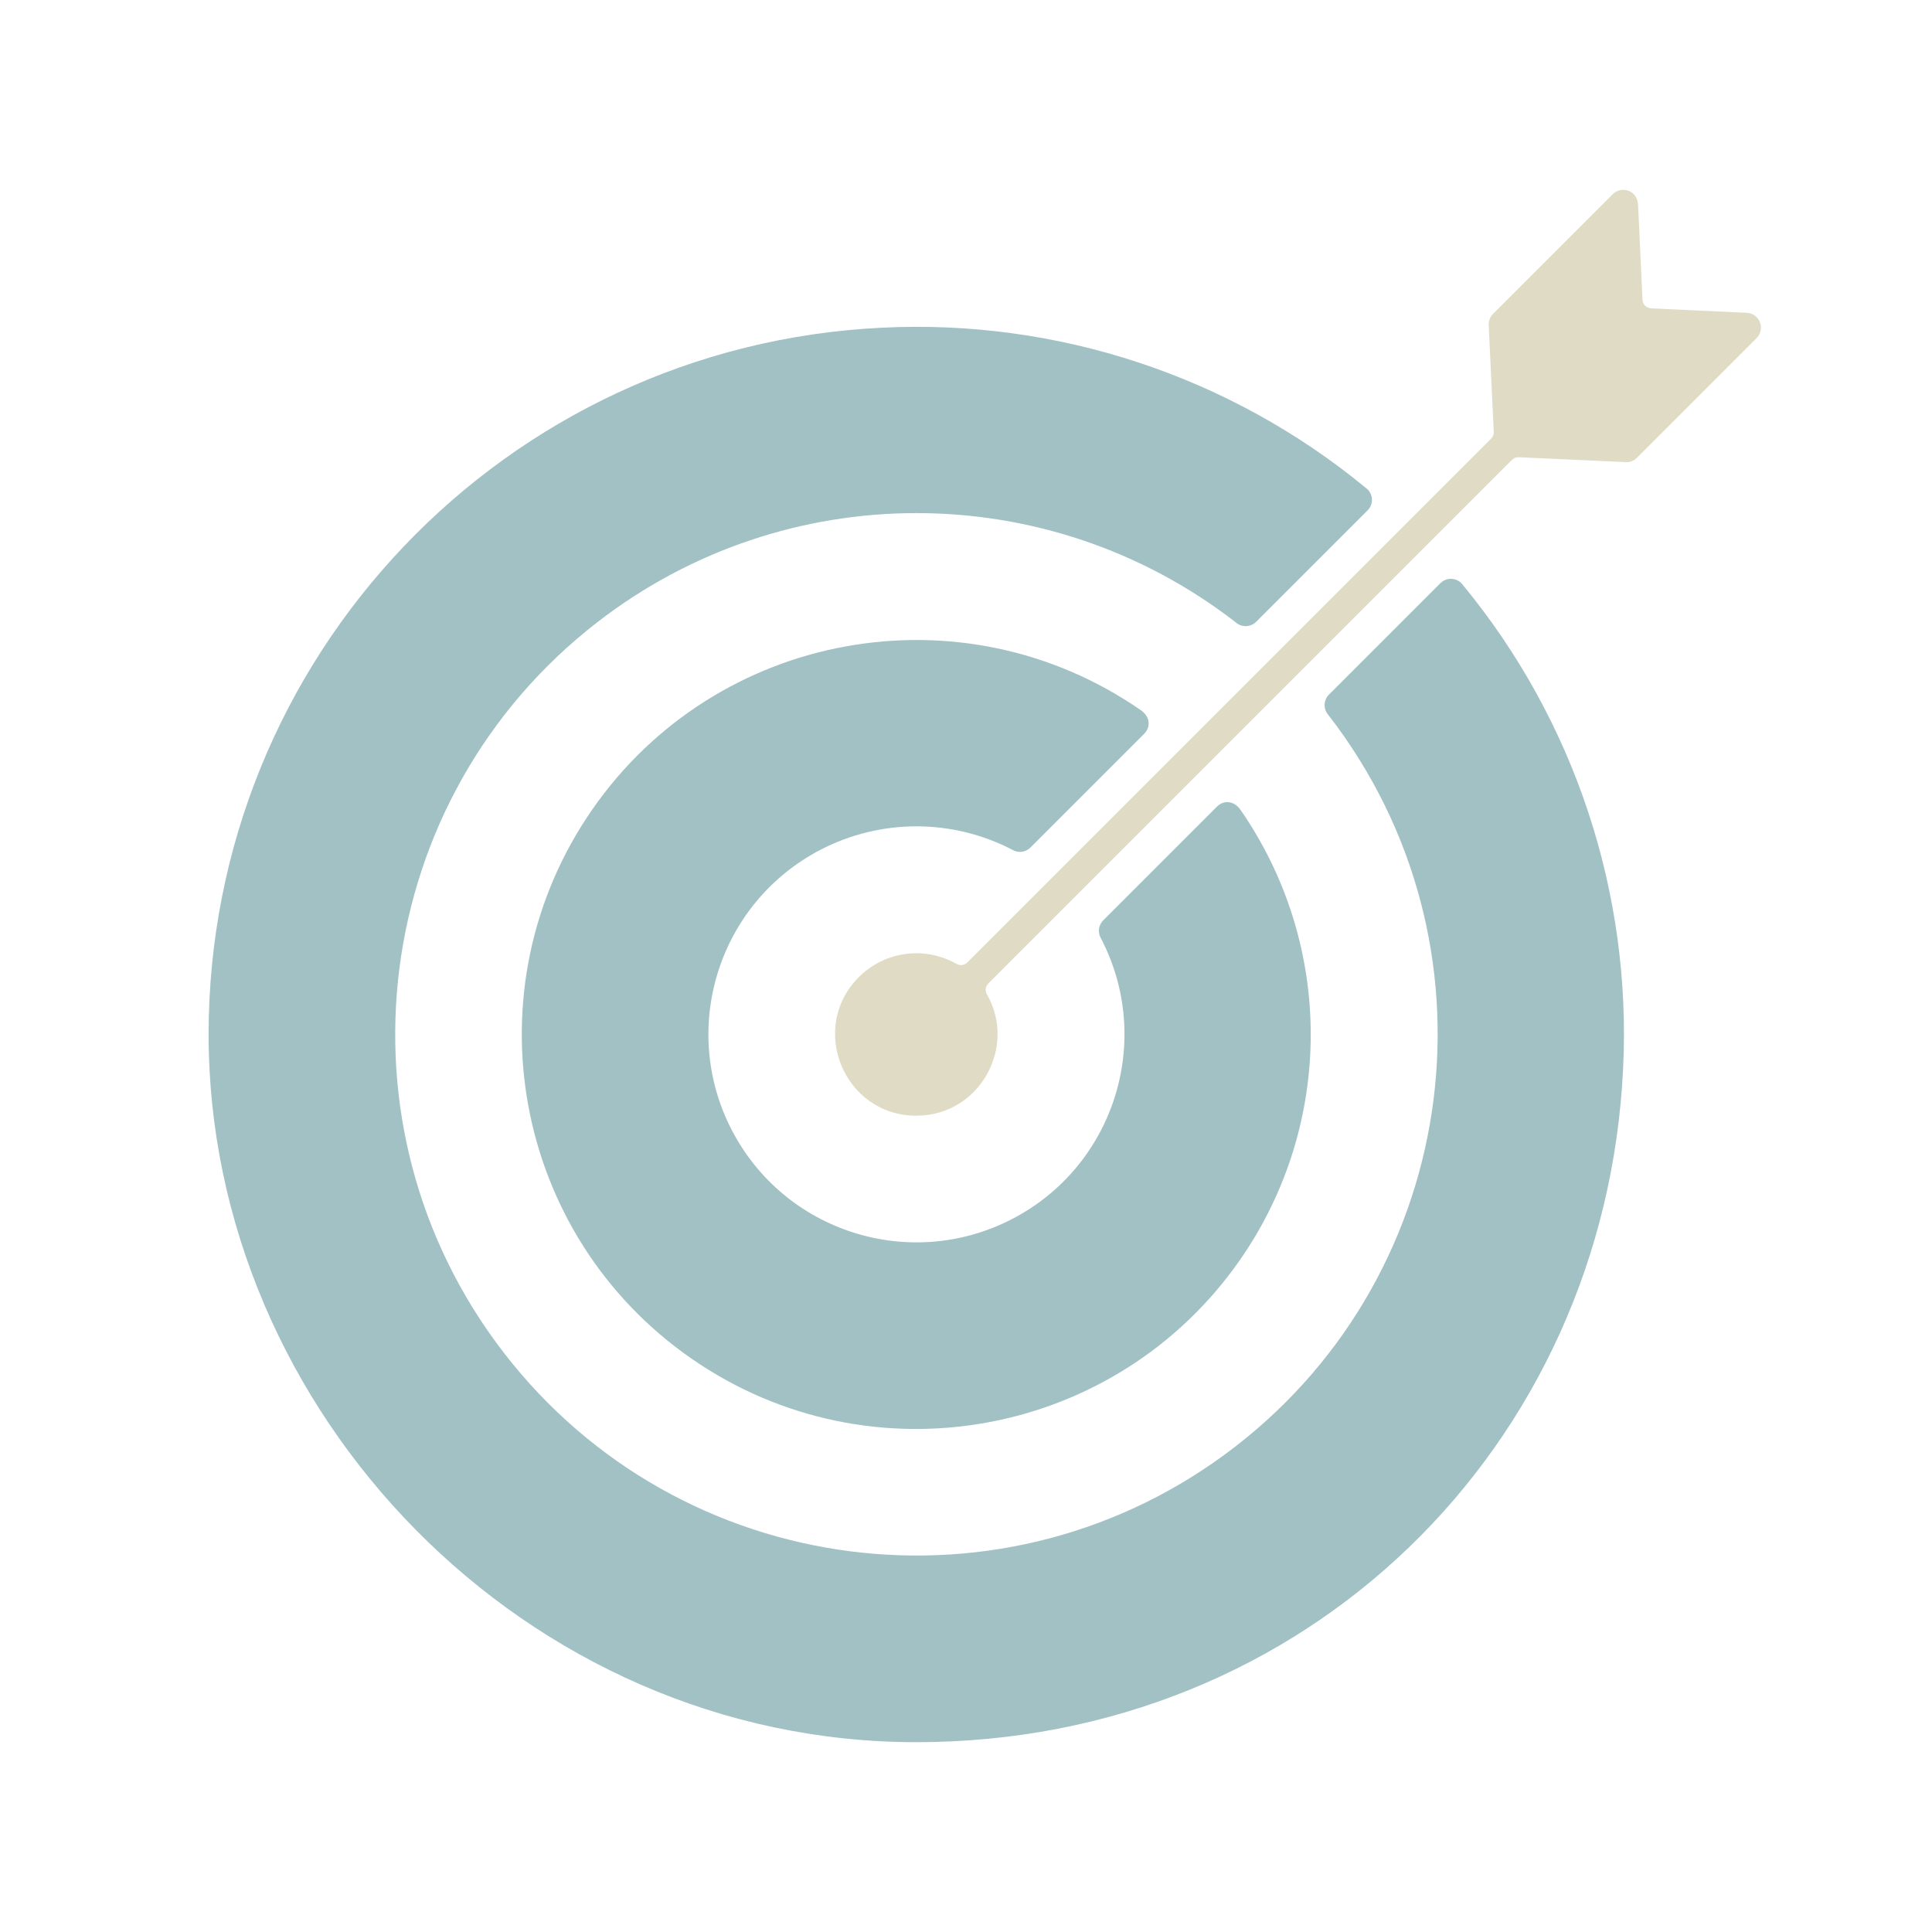 <?xml version="1.0" encoding="UTF-8"?>
<svg id="Ebene_2" data-name="Ebene 2" xmlns="http://www.w3.org/2000/svg" xmlns:xlink="http://www.w3.org/1999/xlink" viewBox="0 0 801.84 801.84">
  <defs>
    <style>
      .cls-1 {
        fill: none;
      }

      .cls-2 {
        fill: #a2c1c5;
      }

      .cls-2, .cls-3 {
        fill-rule: evenodd;
      }

      .cls-3 {
        fill: #e0dbc5;
      }

      .cls-4 {
        clip-path: url(#clippath);
      }
    </style>
    <clipPath id="clippath">
      <rect class="cls-1" width="801.84" height="801.84"/>
    </clipPath>
  </defs>
  <g id="Ziele_erreichen" data-name="Ziele erreichen">
    <g class="cls-4">
      <g>
        <path class="cls-3" d="M627.49,190.87l-217.28,217.27c-1.22,1.2-1.47,3.07-.6,4.55,12.57,21.91-3.1,50.36-29.32,50.36-29.95,0-45-36.38-23.83-57.54,10.73-10.73,27.3-12.97,40.5-5.48,1.47.86,3.34.61,4.54-.61l217.35-217.35c.76-.74,1.17-1.78,1.1-2.85l-2.09-44.29c-.08-1.73.57-3.42,1.8-4.64h-.01s49.68-49.69,49.68-49.69c3.39-3.39,10.23-2.05,10.53,4.59l1.82,39.19c.09,1.95,1.65,3.51,3.6,3.6l39.68,1.84c3.4.15,6.03,3.04,5.87,6.43-.07,1.53-.71,2.98-1.79,4.06h.01s-49.68,49.69-49.68,49.69c-1.37,1.38-3.31,2.03-5.23,1.76l-43.79-1.99c-1.06-.07-2.1.34-2.84,1.1h0Z"/>
        <path class="cls-2" d="M551.3,296.73c.06.06.1.12.15.19,73.1,94.5,55.75,230.36-38.75,303.45-94.5,73.1-230.36,55.75-303.45-38.75-73.1-94.5-55.75-230.36,38.75-303.45,77.94-60.29,186.77-60.29,264.71,0,.07.05.12.1.19.16,2.45,2.15,6.14,2.03,8.45-.27l46.23-46.23c2.41-2.4,2.42-6.29.03-8.7-.24-.24-.49-.45-.76-.65-56.3-46.37-127.88-70.08-200.73-66.48-156.56,7.52-279.54,136.64-279.54,293.35s131.5,293.71,293.71,293.71,285.83-122.98,293.35-279.54c3.59-72.85-20.11-144.43-66.49-200.73-1.99-2.75-5.83-3.38-8.59-1.39-.27.2-.53.42-.77.65l-46.23,46.23c-2.3,2.3-2.42,6-.27,8.45h0Z"/>
        <path class="cls-2" d="M456.93,389.45c.04.06.07.12.1.18,21.9,42.35,5.32,94.43-37.03,116.33-42.35,21.9-94.43,5.32-116.33-37.03-21.9-42.35-5.32-94.43,37.03-116.33,24.87-12.86,54.43-12.86,79.29,0,2.44,1.55,5.64,1.2,7.68-.85l47.21-47.21c2.62-2.62,2.7-6.94-1.4-9.79-74.34-51.47-176.32-32.93-227.79,41.4-51.47,74.34-32.93,176.32,41.4,227.79,74.34,51.47,176.32,32.93,227.79-41.4,38.82-56.07,38.82-130.33,0-186.39-2.86-4.1-7.17-4.01-9.79-1.4l-47.21,47.21c-1.99,1.99-2.38,5.07-.95,7.49h0Z"/>
      </g>
    </g>
  </g>
</svg>